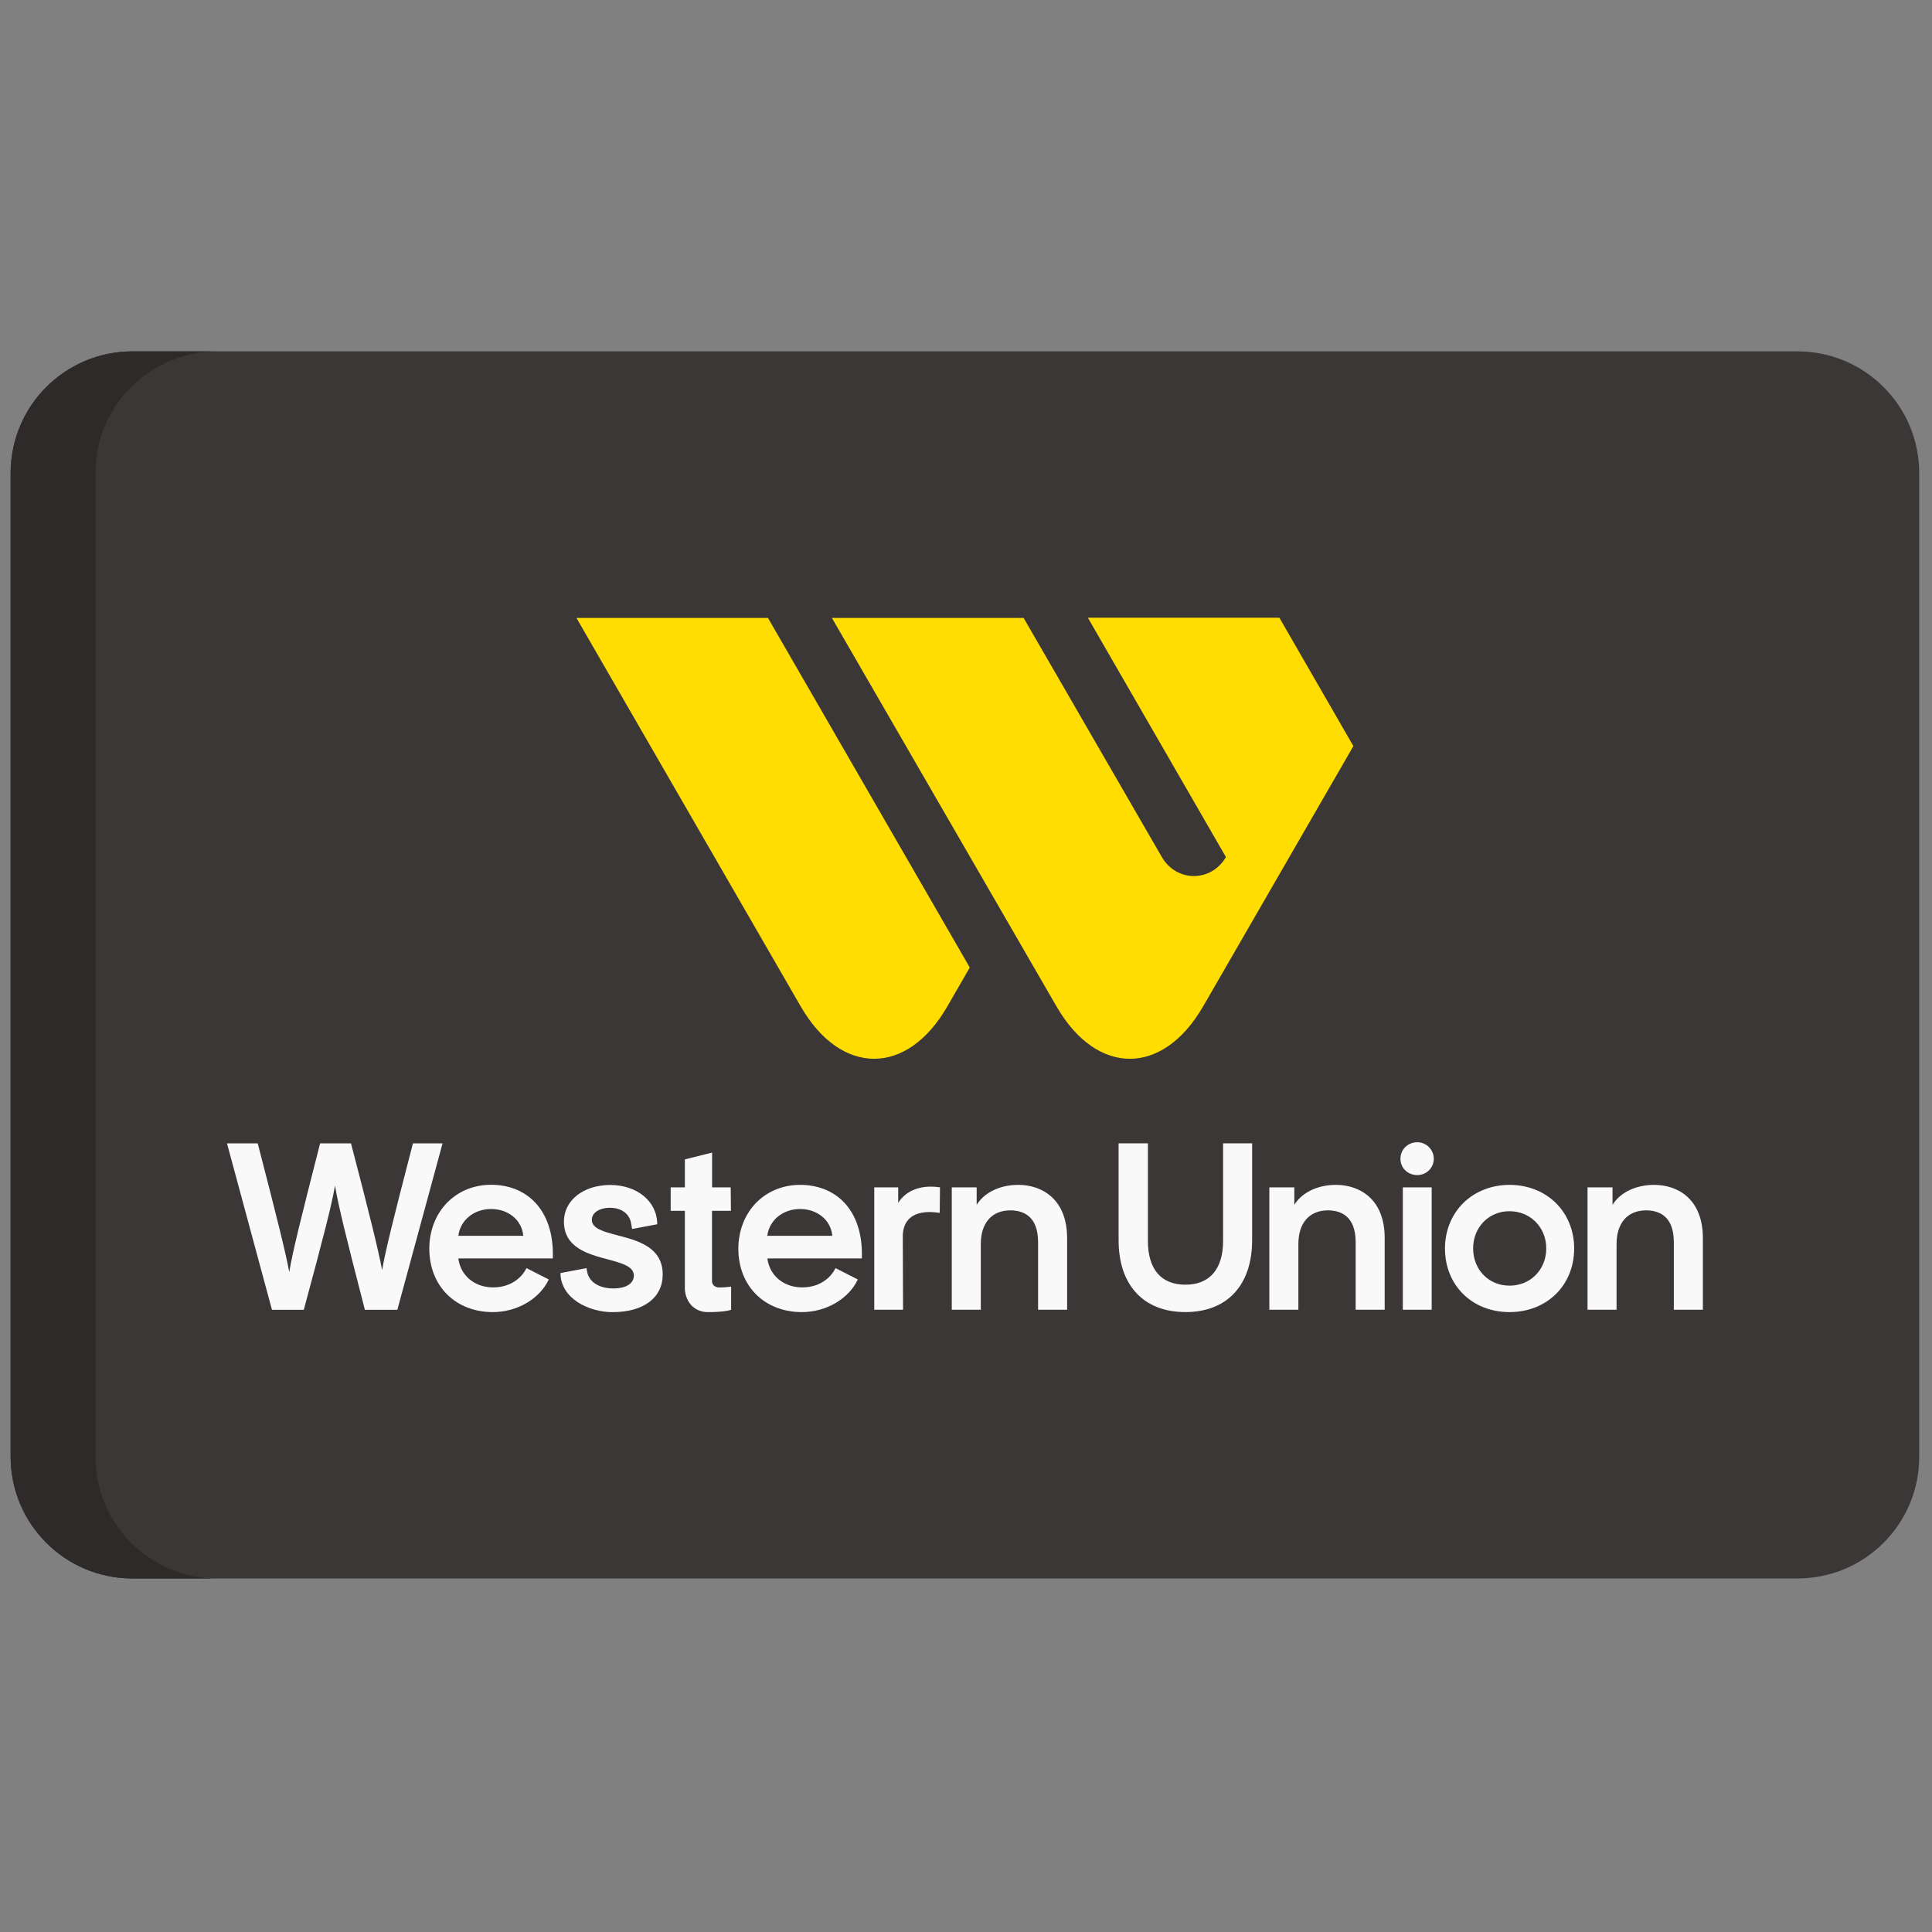 <svg xmlns="http://www.w3.org/2000/svg" xmlns:xlink="http://www.w3.org/1999/xlink" width="256" height="256" viewBox="0 0 256 256" xml:space="preserve"><rect x="0" y="0" width="256" height="256" fill="#808080" stroke="none"/><g style="stroke: none; stroke-width: 0; stroke-dasharray: none; stroke-linecap: butt; stroke-linejoin: miter; stroke-miterlimit: 10; fill: none; fill-rule: nonzero; opacity: 1;" transform="translate(1.407 1.407) scale(2.81 2.81)">	<path d="M 84.259 16.068 H 5.741 C 2.57 16.068 0 18.638 0 21.809 v 6.131 v 2 V 60.06 v 2 v 6.131 c 0 3.171 2.57 5.741 5.741 5.741 h 78.518 c 3.171 0 5.741 -2.57 5.741 -5.741 V 62.06 v -2 V 29.94 v -2 v -6.131 C 90 18.638 87.43 16.068 84.259 16.068 z" style="stroke: none; stroke-width: 1; stroke-dasharray: none; stroke-linecap: butt; stroke-linejoin: miter; stroke-miterlimit: 10; fill: rgb(59,55,55); fill-rule: nonzero; opacity: 1;" transform=" matrix(1 0 0 1 0 0) " stroke-linecap="round"></path>	<path d="M 4 68.191 V 62.06 v -2 V 29.94 v -2 v -6.131 c 0 -3.171 2.57 -5.741 5.741 -5.741 h -4 C 2.57 16.068 0 18.638 0 21.809 v 6.131 V 62.06 v 6.131 c 0 3.171 2.57 5.741 5.741 5.741 h 4 C 6.57 73.932 4 71.362 4 68.191 z" style="stroke: none; stroke-width: 1; stroke-dasharray: none; stroke-linecap: butt; stroke-linejoin: miter; stroke-miterlimit: 10; fill: rgb(46,42,42); fill-rule: nonzero; opacity: 1;" transform=" matrix(1 0 0 1 0 0) " stroke-linecap="round"></path>	<path d="M 37.258 46.959 c 1.903 3.289 5.017 3.289 6.911 0 l 1.06 -1.836 l -9.516 -16.485 h -9.031 L 37.258 46.959 z" style="stroke: none; stroke-width: 1; stroke-dasharray: none; stroke-linecap: butt; stroke-linejoin: miter; stroke-miterlimit: 10; fill: rgb(255,221,0); fill-rule: nonzero; opacity: 1;" transform=" matrix(1 0 0 1 0 0) " stroke-linecap="round"></path>	<path d="M 57.308 39.914 c -0.693 1.194 -2.329 1.194 -3.022 0 l -6.519 -11.277 h -9.04 L 49.32 46.959 c 1.903 3.289 5.008 3.289 6.911 0 l 7.087 -12.278 l -3.489 -6.052 h -9.031 L 57.308 39.914 z" style="stroke: none; stroke-width: 1; stroke-dasharray: none; stroke-linecap: butt; stroke-linejoin: miter; stroke-miterlimit: 10; fill: rgb(255,221,0); fill-rule: nonzero; opacity: 1;" transform=" matrix(1 0 0 1 0 0) " stroke-linecap="round"></path>	<path d="M 18.971 53.415 l -0.012 0.049 c -0.926 3.562 -1.279 5.004 -1.442 5.926 c -0.187 -0.987 -0.589 -2.616 -1.454 -5.926 l -0.012 -0.049 h -1.458 l -0.012 0.049 c -0.902 3.529 -1.279 5.04 -1.442 6.019 c -0.179 -0.954 -0.573 -2.538 -1.474 -6.019 l -0.012 -0.049 h -1.45 l 2.108 7.802 l 0.016 0.045 h 1.499 l 0.012 -0.049 c 0.926 -3.432 1.304 -4.898 1.458 -5.808 c 0.15 0.906 0.512 2.392 1.397 5.808 l 0.012 0.049 h 1.531 l 2.132 -7.847 H 18.971 z" style="stroke: none; stroke-width: 1; stroke-dasharray: none; stroke-linecap: butt; stroke-linejoin: miter; stroke-miterlimit: 10; fill: rgb(249,249,249); fill-rule: nonzero; opacity: 1;" transform=" matrix(1 0 0 1 0 0) " stroke-linecap="round"></path>	<path d="M 22.655 55.368 c -0.824 0 -1.56 0.309 -2.092 0.865 c -0.528 0.552 -0.82 1.316 -0.82 2.145 c 0 1.763 1.235 2.993 2.997 2.993 c 1.133 0 2.205 -0.617 2.636 -1.539 l -1.036 -0.528 h -0.02 l -0.02 0.037 c -0.126 0.26 -0.585 0.865 -1.547 0.865 c -0.873 0 -1.539 -0.556 -1.641 -1.365 h 4.456 V 58.78 c 0.028 -1.101 -0.272 -2.002 -0.865 -2.608 C 24.191 55.645 23.48 55.368 22.655 55.368 z M 21.112 57.773 c 0.093 -0.735 0.731 -1.263 1.543 -1.263 c 0.825 0 1.454 0.528 1.519 1.263 H 21.112 z" style="stroke: none; stroke-width: 1; stroke-dasharray: none; stroke-linecap: butt; stroke-linejoin: miter; stroke-miterlimit: 10; fill: rgb(249,249,249); fill-rule: nonzero; opacity: 1;" transform=" matrix(1 0 0 1 0 0) " stroke-linecap="round"></path>	<path d="M 28.626 57.752 c -0.654 -0.171 -1.219 -0.317 -1.219 -0.731 c 0 -0.333 0.353 -0.569 0.857 -0.569 c 0.552 0 0.934 0.292 0.999 0.76 l 0.041 0.236 h 0.024 l 1.162 -0.219 c 0 -1.089 -0.963 -1.852 -2.214 -1.852 c -1.251 0 -2.185 0.711 -2.185 1.726 c 0 1.231 1.141 1.535 2.059 1.779 c 0.666 0.179 1.239 0.333 1.239 0.764 c 0 0.378 -0.37 0.609 -0.963 0.609 c -0.715 0 -1.194 -0.333 -1.255 -0.869 l -0.012 -0.089 l -1.231 0.232 c 0.008 1.206 1.34 1.844 2.457 1.844 c 1.458 0 2.364 -0.678 2.364 -1.771 C 30.75 58.305 29.572 58 28.626 57.752 z" style="stroke: none; stroke-width: 1; stroke-dasharray: none; stroke-linecap: butt; stroke-linejoin: miter; stroke-miterlimit: 10; fill: rgb(249,249,249); fill-rule: nonzero; opacity: 1;" transform=" matrix(1 0 0 1 0 0) " stroke-linecap="round"></path>	<path d="M 33.073 59.909 v -3.314 h 0.894 l -0.012 -1.105 h -0.877 v -1.641 l -1.283 0.321 v 1.32 h -0.67 v 1.105 h 0.67 v 3.599 H 31.79 c 0 0.65 0.41 1.178 1.093 1.178 c 0.845 0 1.093 -0.11 1.093 -0.11 v -1.093 c 0 0 -0.252 0.041 -0.56 0.041 C 33.215 60.21 33.073 60.088 33.073 59.909 z" style="stroke: none; stroke-width: 1; stroke-dasharray: none; stroke-linecap: butt; stroke-linejoin: miter; stroke-miterlimit: 10; fill: rgb(249,249,249); fill-rule: nonzero; opacity: 1;" transform=" matrix(1 0 0 1 0 0) " stroke-linecap="round"></path>	<path d="M 41.854 56.221 V 55.49 h -1.129 v 5.771 h 1.357 l -0.012 -3.53 c 0.016 -0.353 0.138 -0.625 0.353 -0.808 c 0.284 -0.24 0.731 -0.321 1.32 -0.24 l 0.069 0.008 l 0.012 -1.202 l -0.057 -0.008 C 42.959 55.368 42.224 55.616 41.854 56.221 z" style="stroke: none; stroke-width: 1; stroke-dasharray: none; stroke-linecap: butt; stroke-linejoin: miter; stroke-miterlimit: 10; fill: rgb(249,249,249); fill-rule: nonzero; opacity: 1;" transform=" matrix(1 0 0 1 0 0) " stroke-linecap="round"></path>	<path d="M 47.516 55.372 c -0.816 0 -1.58 0.325 -1.962 0.942 V 55.49 h -1.174 v 5.771 h 1.369 v -3.099 c 0 -0.995 0.52 -1.588 1.393 -1.588 c 0.597 0 1.308 0.26 1.308 1.503 v 3.184 h 1.369 v -3.371 C 49.819 56.034 48.625 55.372 47.516 55.372 z" style="stroke: none; stroke-width: 1; stroke-dasharray: none; stroke-linecap: butt; stroke-linejoin: miter; stroke-miterlimit: 10; fill: rgb(249,249,249); fill-rule: nonzero; opacity: 1;" transform=" matrix(1 0 0 1 0 0) " stroke-linecap="round"></path>	<path d="M 57.174 58.012 c 0 1.332 -0.634 2.067 -1.779 2.067 c -1.145 0 -1.767 -0.735 -1.767 -2.067 v -4.598 h -1.381 v 4.565 c 0 2.124 1.178 3.391 3.148 3.391 c 1.97 0 3.148 -1.267 3.148 -3.391 v -4.565 h -1.369 V 58.012 z" style="stroke: none; stroke-width: 1; stroke-dasharray: none; stroke-linecap: butt; stroke-linejoin: miter; stroke-miterlimit: 10; fill: rgb(249,249,249); fill-rule: nonzero; opacity: 1;" transform=" matrix(1 0 0 1 0 0) " stroke-linecap="round"></path>	<path d="M 62.495 55.372 c -0.816 0 -1.584 0.325 -1.962 0.942 V 55.49 h -1.178 v 5.771 h 1.369 v -3.099 c 0 -0.995 0.52 -1.588 1.393 -1.588 c 0.597 0 1.308 0.26 1.308 1.503 v 3.184 h 1.369 v -3.371 C 64.798 56.034 63.608 55.372 62.495 55.372 z" style="stroke: none; stroke-width: 1; stroke-dasharray: none; stroke-linecap: butt; stroke-linejoin: miter; stroke-miterlimit: 10; fill: rgb(249,249,249); fill-rule: nonzero; opacity: 1;" transform=" matrix(1 0 0 1 0 0) " stroke-linecap="round"></path>	<rect x="65.65" y="55.49" rx="0" ry="0" width="1.36" height="5.77" style="stroke: none; stroke-width: 1; stroke-dasharray: none; stroke-linecap: butt; stroke-linejoin: miter; stroke-miterlimit: 10; fill: rgb(249,249,249); fill-rule: nonzero; opacity: 1;" transform=" matrix(1 0 0 1 0 0) "></rect>	<path d="M 66.329 53.362 c -0.443 0 -0.792 0.341 -0.792 0.78 s 0.353 0.768 0.792 0.768 s 0.78 -0.345 0.78 -0.768 C 67.109 53.711 66.76 53.362 66.329 53.362 z" style="stroke: none; stroke-width: 1; stroke-dasharray: none; stroke-linecap: butt; stroke-linejoin: miter; stroke-miterlimit: 10; fill: rgb(249,249,249); fill-rule: nonzero; opacity: 1;" transform=" matrix(1 0 0 1 0 0) " stroke-linecap="round"></path>	<path d="M 70.679 55.372 c -0.845 0 -1.616 0.305 -2.177 0.853 c -0.556 0.552 -0.865 1.312 -0.865 2.145 c 0 1.738 1.279 3.001 3.042 3.001 c 1.763 0 3.05 -1.263 3.05 -3.001 c 0 -0.833 -0.309 -1.596 -0.865 -2.145 C 72.304 55.673 71.528 55.372 70.679 55.372 z M 70.679 60.124 c -0.979 0 -1.714 -0.755 -1.714 -1.755 s 0.735 -1.755 1.714 -1.755 c 0.979 0 1.734 0.755 1.734 1.755 S 71.666 60.124 70.679 60.124 z" style="stroke: none; stroke-width: 1; stroke-dasharray: none; stroke-linecap: butt; stroke-linejoin: miter; stroke-miterlimit: 10; fill: rgb(249,249,249); fill-rule: nonzero; opacity: 1;" transform=" matrix(1 0 0 1 0 0) " stroke-linecap="round"></path>	<path d="M 77.499 55.372 c -0.816 0 -1.58 0.325 -1.962 0.942 V 55.49 h -1.178 v 5.771 h 1.369 v -3.099 c 0 -0.995 0.52 -1.588 1.393 -1.588 c 0.597 0 1.308 0.26 1.308 1.503 v 3.184 h 1.369 v -3.371 C 79.801 56.034 78.611 55.372 77.499 55.372 z" style="stroke: none; stroke-width: 1; stroke-dasharray: none; stroke-linecap: butt; stroke-linejoin: miter; stroke-miterlimit: 10; fill: rgb(249,249,249); fill-rule: nonzero; opacity: 1;" transform=" matrix(1 0 0 1 0 0) " stroke-linecap="round"></path>	<path d="M 37.228 55.372 c -0.816 0 -1.56 0.309 -2.092 0.865 c -0.528 0.552 -0.82 1.316 -0.82 2.145 c 0 1.759 1.231 2.989 2.997 2.989 c 1.133 0 2.205 -0.617 2.636 -1.539 l -1.036 -0.528 h -0.02 l -0.02 0.037 c -0.126 0.26 -0.585 0.865 -1.547 0.865 c -0.873 0 -1.539 -0.556 -1.641 -1.365 h 4.456 V 58.78 c 0.028 -1.101 -0.272 -2.002 -0.865 -2.608 C 38.763 55.649 38.053 55.372 37.228 55.372 z M 35.681 57.773 c 0.093 -0.735 0.731 -1.263 1.547 -1.263 c 0.816 0 1.454 0.528 1.519 1.263 H 35.681 z" style="stroke: none; stroke-width: 1; stroke-dasharray: none; stroke-linecap: butt; stroke-linejoin: miter; stroke-miterlimit: 10; fill: rgb(249,249,249); fill-rule: nonzero; opacity: 1;" transform=" matrix(1 0 0 1 0 0) " stroke-linecap="round"></path></g></svg>